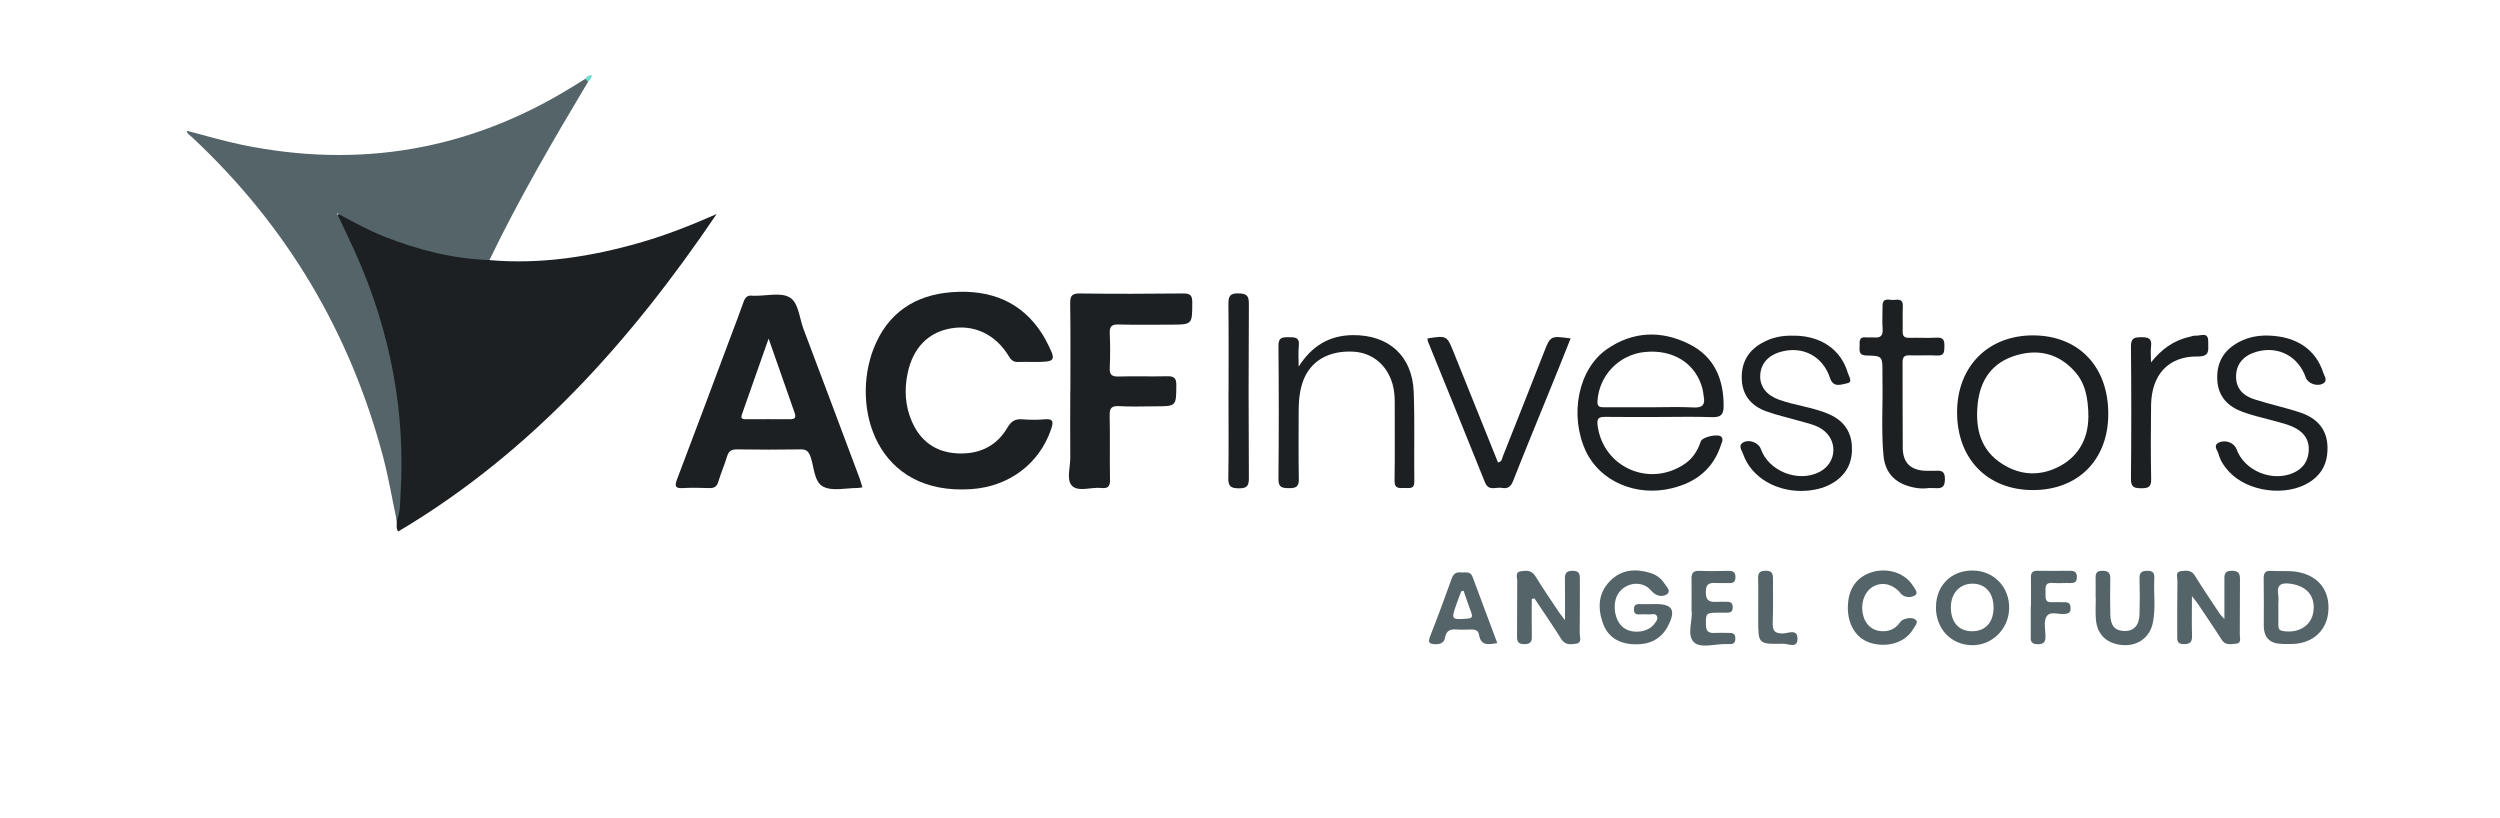 <svg width="220" height="72" viewBox="0 0 220 72" fill="none" xmlns="http://www.w3.org/2000/svg">
<path d="M43.065 22.888C47.601 23.286 52.013 22.588 56.348 21.346C58.642 20.687 60.86 19.805 63.062 18.838C55.539 29.951 46.769 39.813 35.034 46.776C34.819 46.431 34.95 46.124 34.911 45.833C34.888 44.061 35.019 42.297 35.034 40.526C35.096 34.376 33.648 28.547 31.292 22.911C30.853 21.868 30.353 20.855 29.852 19.835C29.706 19.544 29.467 19.199 29.744 18.9C30.037 18.585 30.384 18.846 30.661 19.007C34.218 21.016 38.053 22.144 42.103 22.611C42.434 22.65 42.788 22.611 43.058 22.88L43.065 22.888Z" fill="#1C2022"/>
<path d="M43.065 22.888C39.846 22.773 36.774 21.991 33.794 20.81C32.439 20.273 31.161 19.575 29.644 18.755C30.306 20.173 30.876 21.339 31.399 22.52C34.341 29.215 35.696 36.209 35.249 43.517C35.203 44.292 35.226 45.09 34.918 45.834C34.518 43.962 34.202 42.068 33.717 40.22C30.807 29.246 25.224 19.844 16.885 12.06C16.716 11.899 16.462 11.799 16.446 11.508C18.048 11.922 19.634 12.397 21.251 12.735C31.584 14.874 41.271 13.233 50.264 7.704C50.672 7.451 51.088 7.198 51.496 6.945C51.704 6.906 51.781 6.991 51.75 7.198C48.678 12.336 45.667 17.505 43.065 22.896V22.888Z" fill="#556468"/>
<path d="M90.851 31.853C90.451 31.853 90.05 31.83 89.65 31.853C89.226 31.884 89.003 31.723 88.78 31.355C87.617 29.422 85.723 28.533 83.659 28.901C81.665 29.253 80.325 30.634 79.863 32.881C79.571 34.315 79.655 35.741 80.248 37.099C80.987 38.794 82.304 39.768 84.144 39.89C86.062 40.021 87.663 39.331 88.656 37.628C88.988 37.06 89.334 36.853 89.958 36.899C90.597 36.946 91.251 36.961 91.89 36.899C92.73 36.815 92.707 37.153 92.491 37.789C91.475 40.772 88.834 42.812 85.484 43.042C77.076 43.625 74.874 35.834 76.876 30.68C78.092 27.559 80.502 25.948 83.775 25.71C87.093 25.465 89.904 26.5 91.752 29.445C91.837 29.576 91.906 29.706 91.983 29.844C93.015 31.83 93.007 31.853 90.82 31.853H90.851Z" fill="#1C2022"/>
<path d="M94.193 34.414C94.193 31.852 94.216 29.283 94.177 26.722C94.17 26.07 94.293 25.817 95.024 25.824C98.066 25.87 101.107 25.855 104.149 25.824C104.765 25.824 104.919 26.016 104.919 26.607C104.919 28.57 104.942 28.57 102.948 28.57C101.438 28.57 99.937 28.601 98.428 28.555C97.812 28.539 97.635 28.739 97.658 29.329C97.704 30.334 97.704 31.346 97.658 32.351C97.627 32.949 97.804 33.148 98.42 33.133C99.829 33.087 101.246 33.148 102.663 33.11C103.271 33.094 103.525 33.217 103.517 33.9C103.502 35.756 103.533 35.756 101.631 35.756C100.584 35.756 99.537 35.809 98.497 35.74C97.766 35.694 97.635 35.963 97.65 36.614C97.696 38.478 97.642 40.334 97.681 42.197C97.696 42.819 97.488 43.01 96.895 42.941C96.018 42.849 94.894 43.317 94.331 42.742C93.823 42.213 94.193 41.116 94.185 40.265C94.162 38.309 94.185 36.361 94.185 34.406L94.193 34.414Z" fill="#1C2022"/>
<path d="M114.289 32.251C115.421 30.48 116.938 29.514 119.033 29.491C122.213 29.46 124.284 31.316 124.407 34.491C124.507 37.114 124.423 39.736 124.461 42.359C124.469 43.08 124.022 42.934 123.614 42.942C123.152 42.95 122.705 43.042 122.721 42.29C122.759 40.005 122.729 37.712 122.736 35.426C122.736 34.905 122.698 34.391 122.567 33.885C122.113 32.159 120.796 31.04 119.11 30.948C116.946 30.825 115.337 31.753 114.682 33.501C114.359 34.368 114.282 35.281 114.282 36.201C114.282 38.187 114.259 40.166 114.297 42.152C114.313 42.827 114.051 42.965 113.442 42.957C112.85 42.95 112.495 42.926 112.503 42.144C112.542 38.241 112.542 34.33 112.503 30.426C112.503 29.698 112.834 29.667 113.396 29.675C113.935 29.675 114.374 29.659 114.297 30.419C114.236 31.024 114.282 31.638 114.282 32.244L114.289 32.251Z" fill="#1C2022"/>
<path d="M199.574 29.529C202.061 29.583 203.801 30.741 204.456 32.827C204.548 33.118 204.887 33.525 204.394 33.77C203.855 34.039 203.085 33.724 202.908 33.226C202.261 31.355 200.498 30.419 198.596 30.948C197.48 31.255 196.833 31.983 196.779 32.98C196.717 34.023 197.226 34.767 198.396 35.143C199.736 35.58 201.129 35.864 202.461 36.316C204.263 36.93 205.018 38.226 204.779 40.082C204.641 41.117 204.094 41.892 203.216 42.444C201.152 43.732 197.803 43.287 196.155 41.508C195.732 41.056 195.385 40.534 195.231 39.944C195.154 39.637 194.708 39.2 195.27 38.939C195.87 38.663 196.617 38.985 196.817 39.53C197.503 41.439 199.974 42.452 201.845 41.6C202.677 41.217 203.116 40.573 203.17 39.668C203.224 38.786 202.831 38.149 202.069 37.712C201.445 37.359 200.752 37.214 200.074 37.022C199.158 36.769 198.219 36.569 197.333 36.24C196.063 35.772 195.216 34.913 195.123 33.479C195.031 31.953 195.655 30.825 197.018 30.105C197.826 29.675 198.688 29.506 199.589 29.529H199.574Z" fill="#1C2022"/>
<path d="M157.948 29.537C160.25 29.576 162.013 30.757 162.614 32.835C162.699 33.119 163.084 33.64 162.537 33.732C162.052 33.816 161.336 34.177 161.035 33.249C160.404 31.34 158.648 30.434 156.747 30.948C155.599 31.255 154.929 32.014 154.899 33.057C154.868 34.001 155.43 34.76 156.516 35.159C157.955 35.688 159.519 35.826 160.935 36.439C162.137 36.961 162.86 37.85 162.96 39.162C163.061 40.496 162.622 41.616 161.451 42.398C160.712 42.889 159.896 43.104 159.026 43.18C156.462 43.395 154.113 42.053 153.389 39.944C153.282 39.622 152.904 39.192 153.436 38.916C153.982 38.64 154.768 38.978 154.952 39.507C155.645 41.485 158.279 42.505 160.142 41.516C161.659 40.711 161.752 38.702 160.319 37.758C159.719 37.36 159.01 37.237 158.34 37.038C157.37 36.754 156.369 36.539 155.422 36.194C154.175 35.741 153.374 34.867 153.282 33.487C153.189 32.045 153.744 30.925 155.022 30.197C155.869 29.714 156.785 29.491 157.963 29.545L157.948 29.537Z" fill="#1C2022"/>
<path d="M138.213 29.789C137.62 31.277 137.035 32.742 136.435 34.206C135.334 36.921 134.209 39.636 133.139 42.359C132.939 42.865 132.639 43.026 132.169 42.934C131.653 42.834 131.006 43.264 130.675 42.443C129.02 38.302 127.333 34.176 125.655 30.042C125.624 29.966 125.632 29.866 125.624 29.782C127.318 29.513 127.333 29.529 127.926 31.009C129.22 34.237 130.521 37.466 131.822 40.694C132.192 40.633 132.169 40.349 132.254 40.15C133.463 37.113 134.664 34.076 135.857 31.032C136.442 29.536 136.442 29.536 138.213 29.782V29.789Z" fill="#1C2022"/>
<path d="M169.783 42.942C169.113 43.049 168.42 42.95 167.742 42.712C166.51 42.275 165.871 41.37 165.748 40.105C165.54 37.881 165.702 35.649 165.656 33.425C165.656 33.21 165.656 32.995 165.656 32.781C165.656 31.347 165.656 31.316 164.262 31.285C163.669 31.27 163.607 30.994 163.646 30.541C163.677 30.15 163.492 29.613 164.231 29.69C164.447 29.713 164.662 29.675 164.878 29.69C165.463 29.759 165.717 29.567 165.671 28.939C165.617 28.271 165.671 27.597 165.663 26.922C165.663 26.116 166.272 26.431 166.664 26.393C167.065 26.354 167.48 26.308 167.45 26.952C167.411 27.681 167.457 28.417 167.434 29.153C167.419 29.598 167.596 29.744 168.027 29.729C168.828 29.706 169.629 29.759 170.422 29.713C171.045 29.675 171.122 29.982 171.107 30.488C171.099 30.956 171.107 31.324 170.445 31.285C169.652 31.239 168.843 31.301 168.05 31.27C167.557 31.247 167.426 31.439 167.426 31.907C167.442 34.407 167.419 36.914 167.442 39.414C167.457 40.756 168.166 41.408 169.529 41.431C169.744 41.431 169.96 41.431 170.175 41.431C170.707 41.416 171.161 41.332 171.153 42.175C171.153 42.98 170.761 42.988 170.191 42.95C170.068 42.942 169.944 42.95 169.775 42.95L169.783 42.942Z" fill="#1C2022"/>
<path d="M189.287 31.892C190.203 30.749 191.266 29.952 192.675 29.645C192.852 29.607 193.037 29.522 193.214 29.538C193.653 29.576 194.353 29.139 194.323 30.097C194.3 30.734 194.554 31.386 193.383 31.37C190.819 31.34 189.333 32.973 189.295 35.665C189.264 37.835 189.264 40.005 189.302 42.168C189.318 42.851 189.056 42.966 188.448 42.966C187.832 42.966 187.516 42.897 187.524 42.138C187.562 38.257 187.562 34.377 187.524 30.504C187.516 29.752 187.808 29.675 188.44 29.675C189.033 29.675 189.379 29.76 189.295 30.458C189.241 30.926 189.287 31.409 189.287 31.892Z" fill="#1C2022"/>
<path d="M108.114 34.376C108.114 31.845 108.13 29.314 108.099 26.784C108.099 26.132 108.183 25.794 108.977 25.817C109.685 25.833 109.908 26.002 109.901 26.738C109.87 31.861 109.87 36.976 109.901 42.099C109.901 42.789 109.708 42.973 109.023 42.973C108.314 42.973 108.076 42.796 108.091 42.06C108.137 39.499 108.106 36.937 108.106 34.384L108.114 34.376Z" fill="#1C2022"/>
<path d="M195.747 54.475C195.747 53.21 195.747 52.175 195.747 51.139C195.747 50.679 195.67 50.227 196.409 50.227C197.102 50.227 197.125 50.595 197.117 51.101C197.102 52.689 197.117 54.268 197.102 55.856C197.102 56.147 197.279 56.607 196.755 56.646C196.324 56.676 195.847 56.822 195.516 56.308C194.83 55.227 194.099 54.169 193.39 53.103C193.29 52.957 193.175 52.827 192.89 52.459C192.89 53.785 192.867 54.859 192.898 55.933C192.913 56.469 192.767 56.684 192.182 56.684C191.55 56.684 191.596 56.324 191.596 55.91C191.596 54.291 191.589 52.681 191.612 51.063C191.612 50.771 191.412 50.319 191.935 50.258C192.374 50.212 192.828 50.127 193.144 50.649C193.845 51.791 194.607 52.903 195.346 54.023C195.408 54.115 195.493 54.199 195.739 54.468L195.747 54.475Z" fill="#556468"/>
<path d="M134.794 52.721C134.794 53.81 134.779 54.891 134.802 55.98C134.817 56.479 134.679 56.686 134.132 56.686C133.555 56.686 133.493 56.41 133.501 55.95C133.516 54.331 133.501 52.721 133.516 51.103C133.516 50.812 133.316 50.351 133.816 50.275C134.286 50.198 134.771 50.152 135.11 50.697C135.764 51.763 136.473 52.798 137.166 53.841C137.281 54.009 137.412 54.17 137.72 54.577C137.72 53.212 137.736 52.108 137.713 51.003C137.697 50.489 137.805 50.221 138.413 50.229C139.014 50.236 139.029 50.558 139.029 50.996C139.022 52.583 139.037 54.163 139.014 55.75C139.014 56.065 139.245 56.563 138.683 56.648C138.213 56.717 137.728 56.778 137.389 56.233C136.635 55.022 135.818 53.848 135.025 52.652L134.802 52.713L134.794 52.721Z" fill="#556468"/>
<path d="M145.42 53.156C145.512 53.156 145.605 53.156 145.697 53.156C147.16 53.156 147.491 53.67 146.814 55.028C146.182 56.293 145.097 56.768 143.703 56.692C142.394 56.623 141.454 56.009 141.039 54.797C140.592 53.494 140.638 52.19 141.678 51.132C142.694 50.096 143.942 50.02 145.258 50.426C145.774 50.587 146.19 50.909 146.475 51.354C146.652 51.63 147.068 52.006 146.706 52.282C146.406 52.512 145.882 52.505 145.512 52.175C145.304 51.998 145.135 51.761 144.904 51.623C144.072 51.116 142.933 51.408 142.402 52.244C141.839 53.133 142.078 54.659 142.879 55.242C143.649 55.81 145.004 55.656 145.559 54.935C145.72 54.721 145.951 54.483 145.797 54.199C145.659 53.946 145.351 54.084 145.127 54.069C144.819 54.046 144.511 54.054 144.203 54.069C143.88 54.069 143.78 53.9 143.788 53.609C143.788 53.31 143.918 53.156 144.226 53.164C144.627 53.164 145.027 53.164 145.42 53.164V53.156Z" fill="#556468"/>
<path d="M184.413 52.552C184.413 52 184.428 51.456 184.413 50.904C184.397 50.466 184.49 50.221 185.013 50.229C185.537 50.229 185.722 50.428 185.706 50.934C185.683 51.969 185.683 53.005 185.706 54.048C185.722 55.068 186.107 55.505 186.938 55.528C187.77 55.551 188.255 55.045 188.278 54.032C188.309 52.997 188.309 51.962 188.278 50.919C188.263 50.405 188.447 50.229 188.971 50.229C189.479 50.229 189.602 50.443 189.579 50.896C189.51 52.2 189.718 53.519 189.448 54.815C189.187 56.088 188.132 56.855 186.838 56.77C185.414 56.671 184.536 55.858 184.436 54.477C184.39 53.841 184.428 53.197 184.428 52.56C184.428 52.56 184.42 52.56 184.413 52.56V52.552Z" fill="#556468"/>
<path d="M162.614 53.432C162.614 51.83 163.407 50.718 164.809 50.327C166.164 49.951 167.642 50.442 168.312 51.508C168.481 51.776 168.843 52.167 168.543 52.374C168.204 52.604 167.665 52.635 167.28 52.251C167.219 52.19 167.172 52.098 167.111 52.037C166.418 51.339 165.532 51.193 164.778 51.653C163.985 52.144 163.661 53.31 164.023 54.36C164.316 55.196 165.07 55.649 165.971 55.534C166.418 55.472 166.78 55.273 167.072 54.935C167.188 54.797 167.296 54.613 167.45 54.544C167.819 54.376 168.297 54.307 168.589 54.544C168.836 54.752 168.512 55.104 168.366 55.35C167.704 56.5 166.195 57.006 164.716 56.607C163.4 56.255 162.606 55.058 162.606 53.432H162.614Z" fill="#556468"/>
<path d="M148.854 53.74C148.854 52.652 148.87 51.8 148.854 50.949C148.839 50.458 148.993 50.213 149.532 50.236C150.394 50.267 151.249 50.259 152.111 50.236C152.535 50.228 152.727 50.366 152.72 50.811C152.72 51.233 152.504 51.325 152.142 51.309C151.804 51.294 151.465 51.325 151.126 51.309C150.525 51.271 150.094 51.279 150.11 52.138C150.125 52.989 150.572 52.989 151.164 52.958C151.442 52.943 151.719 52.958 151.996 52.958C152.35 52.951 152.481 53.112 152.481 53.457C152.481 53.833 152.281 53.925 151.957 53.917C151.711 53.909 151.465 53.917 151.218 53.917C150.117 53.917 150.094 53.971 150.125 55.037C150.14 55.573 150.371 55.719 150.864 55.696C151.295 55.673 151.726 55.696 152.15 55.696C152.527 55.681 152.72 55.796 152.712 56.21C152.704 56.578 152.527 56.693 152.196 56.678C152.135 56.678 152.073 56.678 152.011 56.678C151.003 56.632 149.678 57.099 149.07 56.517C148.4 55.88 148.978 54.546 148.862 53.756L148.854 53.74Z" fill="#556468"/>
<path d="M178.722 53.379C178.722 52.528 178.738 51.676 178.722 50.817C178.715 50.388 178.876 50.219 179.307 50.227C180.255 50.242 181.209 50.242 182.156 50.227C182.58 50.227 182.772 50.357 182.765 50.802C182.765 51.224 182.549 51.316 182.187 51.308C181.664 51.293 181.14 51.339 180.624 51.3C179.931 51.247 180 51.699 180.008 52.129C180.024 52.535 179.885 53.041 180.593 52.995C180.963 52.972 181.333 53.003 181.694 52.995C182.103 52.98 182.218 53.187 182.21 53.563C182.21 53.931 182.01 54 181.687 54.031C181.132 54.092 180.393 53.724 180.077 54.284C179.839 54.705 179.985 55.357 180 55.902C180.016 56.393 179.954 56.692 179.323 56.692C178.638 56.692 178.699 56.293 178.707 55.856C178.707 55.035 178.707 54.215 178.707 53.386L178.722 53.379Z" fill="#556468"/>
<path d="M154.722 53.386C154.722 52.566 154.745 51.738 154.714 50.917C154.691 50.403 154.868 50.219 155.399 50.227C155.9 50.227 156.023 50.434 156.023 50.894C156.007 52.175 156.054 53.455 156 54.736C155.969 55.465 156.138 55.779 156.947 55.741C157.363 55.718 158.156 55.334 158.179 56.163C158.21 57.121 157.347 56.638 156.916 56.646C154.722 56.699 154.722 56.669 154.722 54.491C154.722 54.123 154.722 53.762 154.722 53.394V53.386Z" fill="#556468"/>
<path d="M51.751 7.191C51.666 7.106 51.581 7.022 51.497 6.938C51.635 6.73 51.812 6.6 52.074 6.608C52.074 6.861 51.951 7.053 51.743 7.191H51.751Z" fill="#70DBD0"/>
<path d="M66.419 26.026C67.466 26.041 68.714 25.711 69.492 26.172C70.284 26.639 70.339 27.988 70.708 28.955C72.364 33.318 73.996 37.698 75.636 42.069C75.728 42.322 75.798 42.583 75.89 42.882L75.882 42.889C75.644 42.92 75.552 42.943 75.459 42.943C74.443 42.943 73.273 43.242 72.464 42.836C71.617 42.414 71.656 41.095 71.317 40.167C71.155 39.73 70.962 39.538 70.469 39.546C68.591 39.576 66.72 39.576 64.841 39.546C64.356 39.546 64.124 39.7 63.986 40.152C63.755 40.911 63.439 41.64 63.208 42.399C63.077 42.836 62.839 42.966 62.407 42.951C61.638 42.928 60.868 42.905 60.106 42.951C59.405 42.997 59.358 42.767 59.581 42.176C61.167 38.012 62.723 33.833 64.286 29.661C64.671 28.633 65.072 27.605 65.434 26.57C65.573 26.164 65.788 25.949 66.235 26.026C66.296 26.034 66.358 26.026 66.419 26.026ZM67.636 29.799C66.789 32.207 66.034 34.346 65.28 36.494C65.149 36.892 65.403 36.892 65.664 36.892C66.95 36.892 68.244 36.877 69.53 36.892C69.968 36.892 70.069 36.739 69.93 36.34C69.191 34.247 68.46 32.153 67.636 29.791V29.799Z" fill="#1C2022"/>
<path d="M141.417 30.718C143.711 29.139 146.214 29.054 148.67 30.289C150.872 31.401 151.688 33.365 151.68 35.75C151.68 36.516 151.403 36.731 150.656 36.708C149.124 36.654 147.584 36.693 146.044 36.693H146.051C144.45 36.693 142.856 36.708 141.255 36.685C140.685 36.678 140.515 36.823 140.585 37.414C141.054 41.118 145.143 42.943 148.261 40.819C148.977 40.336 149.401 39.638 149.671 38.84C149.809 38.442 151.218 38.134 151.488 38.449C151.673 38.664 151.526 38.917 151.449 39.139C150.771 41.263 149.239 42.452 147.13 42.965C143.973 43.74 140.792 42.352 139.552 39.699C138.082 36.539 138.876 32.474 141.417 30.718ZM149.833 34.277C149.278 32.007 147.268 30.711 144.719 30.979C142.456 31.217 140.716 33.05 140.577 35.297C140.546 35.803 140.785 35.841 141.17 35.841H145.22C146.506 35.841 147.792 35.788 149.078 35.857C149.863 35.895 150.048 35.573 149.932 34.906C149.894 34.699 149.887 34.484 149.833 34.277Z" fill="#1C2022"/>
<path d="M178.961 29.514C182.942 29.545 185.537 32.275 185.529 36.424C185.529 40.465 182.865 43.142 178.869 43.126C174.88 43.111 172.217 40.366 172.224 36.279C172.224 32.237 174.973 29.483 178.961 29.514ZM182.557 32.666C181.163 31.125 179.407 30.688 177.444 31.263C175.311 31.884 174.248 33.433 174.033 35.572C173.817 37.704 174.272 39.614 176.219 40.841C177.852 41.869 179.6 41.922 181.301 41.002C183.141 40.005 183.757 38.295 183.773 36.754H183.781C183.773 34.967 183.489 33.694 182.557 32.666Z" fill="#1C2022"/>
<path d="M199.867 50.236C200.66 50.29 201.46 50.19 202.245 50.344C204.047 50.689 205.04 51.984 204.894 53.81C204.755 55.489 203.539 56.601 201.768 56.67C201.46 56.685 201.152 56.67 200.852 56.67V56.662C199.759 56.662 199.212 56.123 199.212 55.044C199.212 53.671 199.228 52.306 199.204 50.934C199.197 50.443 199.32 50.198 199.867 50.236ZM201.583 51.371C200.79 51.256 200.329 51.417 200.483 52.345C200.537 52.675 200.49 53.012 200.49 53.35L200.497 53.342V54.983C200.49 55.29 200.544 55.481 200.929 55.535C202.276 55.742 203.369 55.075 203.57 53.887C203.793 52.514 203.039 51.578 201.583 51.371Z" fill="#556468"/>
<path d="M173.625 50.206C175.465 50.229 176.844 51.67 176.806 53.534C176.775 55.359 175.288 56.824 173.502 56.778C171.669 56.732 170.353 55.32 170.36 53.411H170.368C170.376 51.509 171.731 50.175 173.625 50.206ZM173.617 51.363C172.478 51.34 171.677 52.192 171.677 53.434C171.669 54.753 172.37 55.55 173.548 55.55C174.652 55.55 175.345 54.856 175.427 53.689L175.435 53.457C175.427 52.191 174.734 51.386 173.617 51.363Z" fill="#556468"/>
<path d="M128.565 50.372C128.935 50.411 129.388 50.227 129.581 50.756C130.297 52.689 131.029 54.621 131.768 56.608L131.761 56.592C130.983 56.722 130.321 56.853 130.159 55.879C130.09 55.45 129.789 55.38 129.412 55.396C129.012 55.411 128.611 55.426 128.219 55.396C127.657 55.342 127.272 55.48 127.164 56.101C127.095 56.507 126.84 56.684 126.386 56.692C125.793 56.692 125.616 56.569 125.862 55.963C126.524 54.291 127.141 52.604 127.749 50.917C127.895 50.503 128.134 50.319 128.565 50.372ZM128.588 52.036C128.434 52.458 128.264 52.88 128.118 53.31C127.702 54.498 127.749 54.537 129.057 54.445C129.45 54.422 129.643 54.36 129.473 53.915C129.227 53.279 129.019 52.627 128.796 51.983C128.726 52.006 128.657 52.021 128.588 52.036Z" fill="#556468"/>
</svg>
